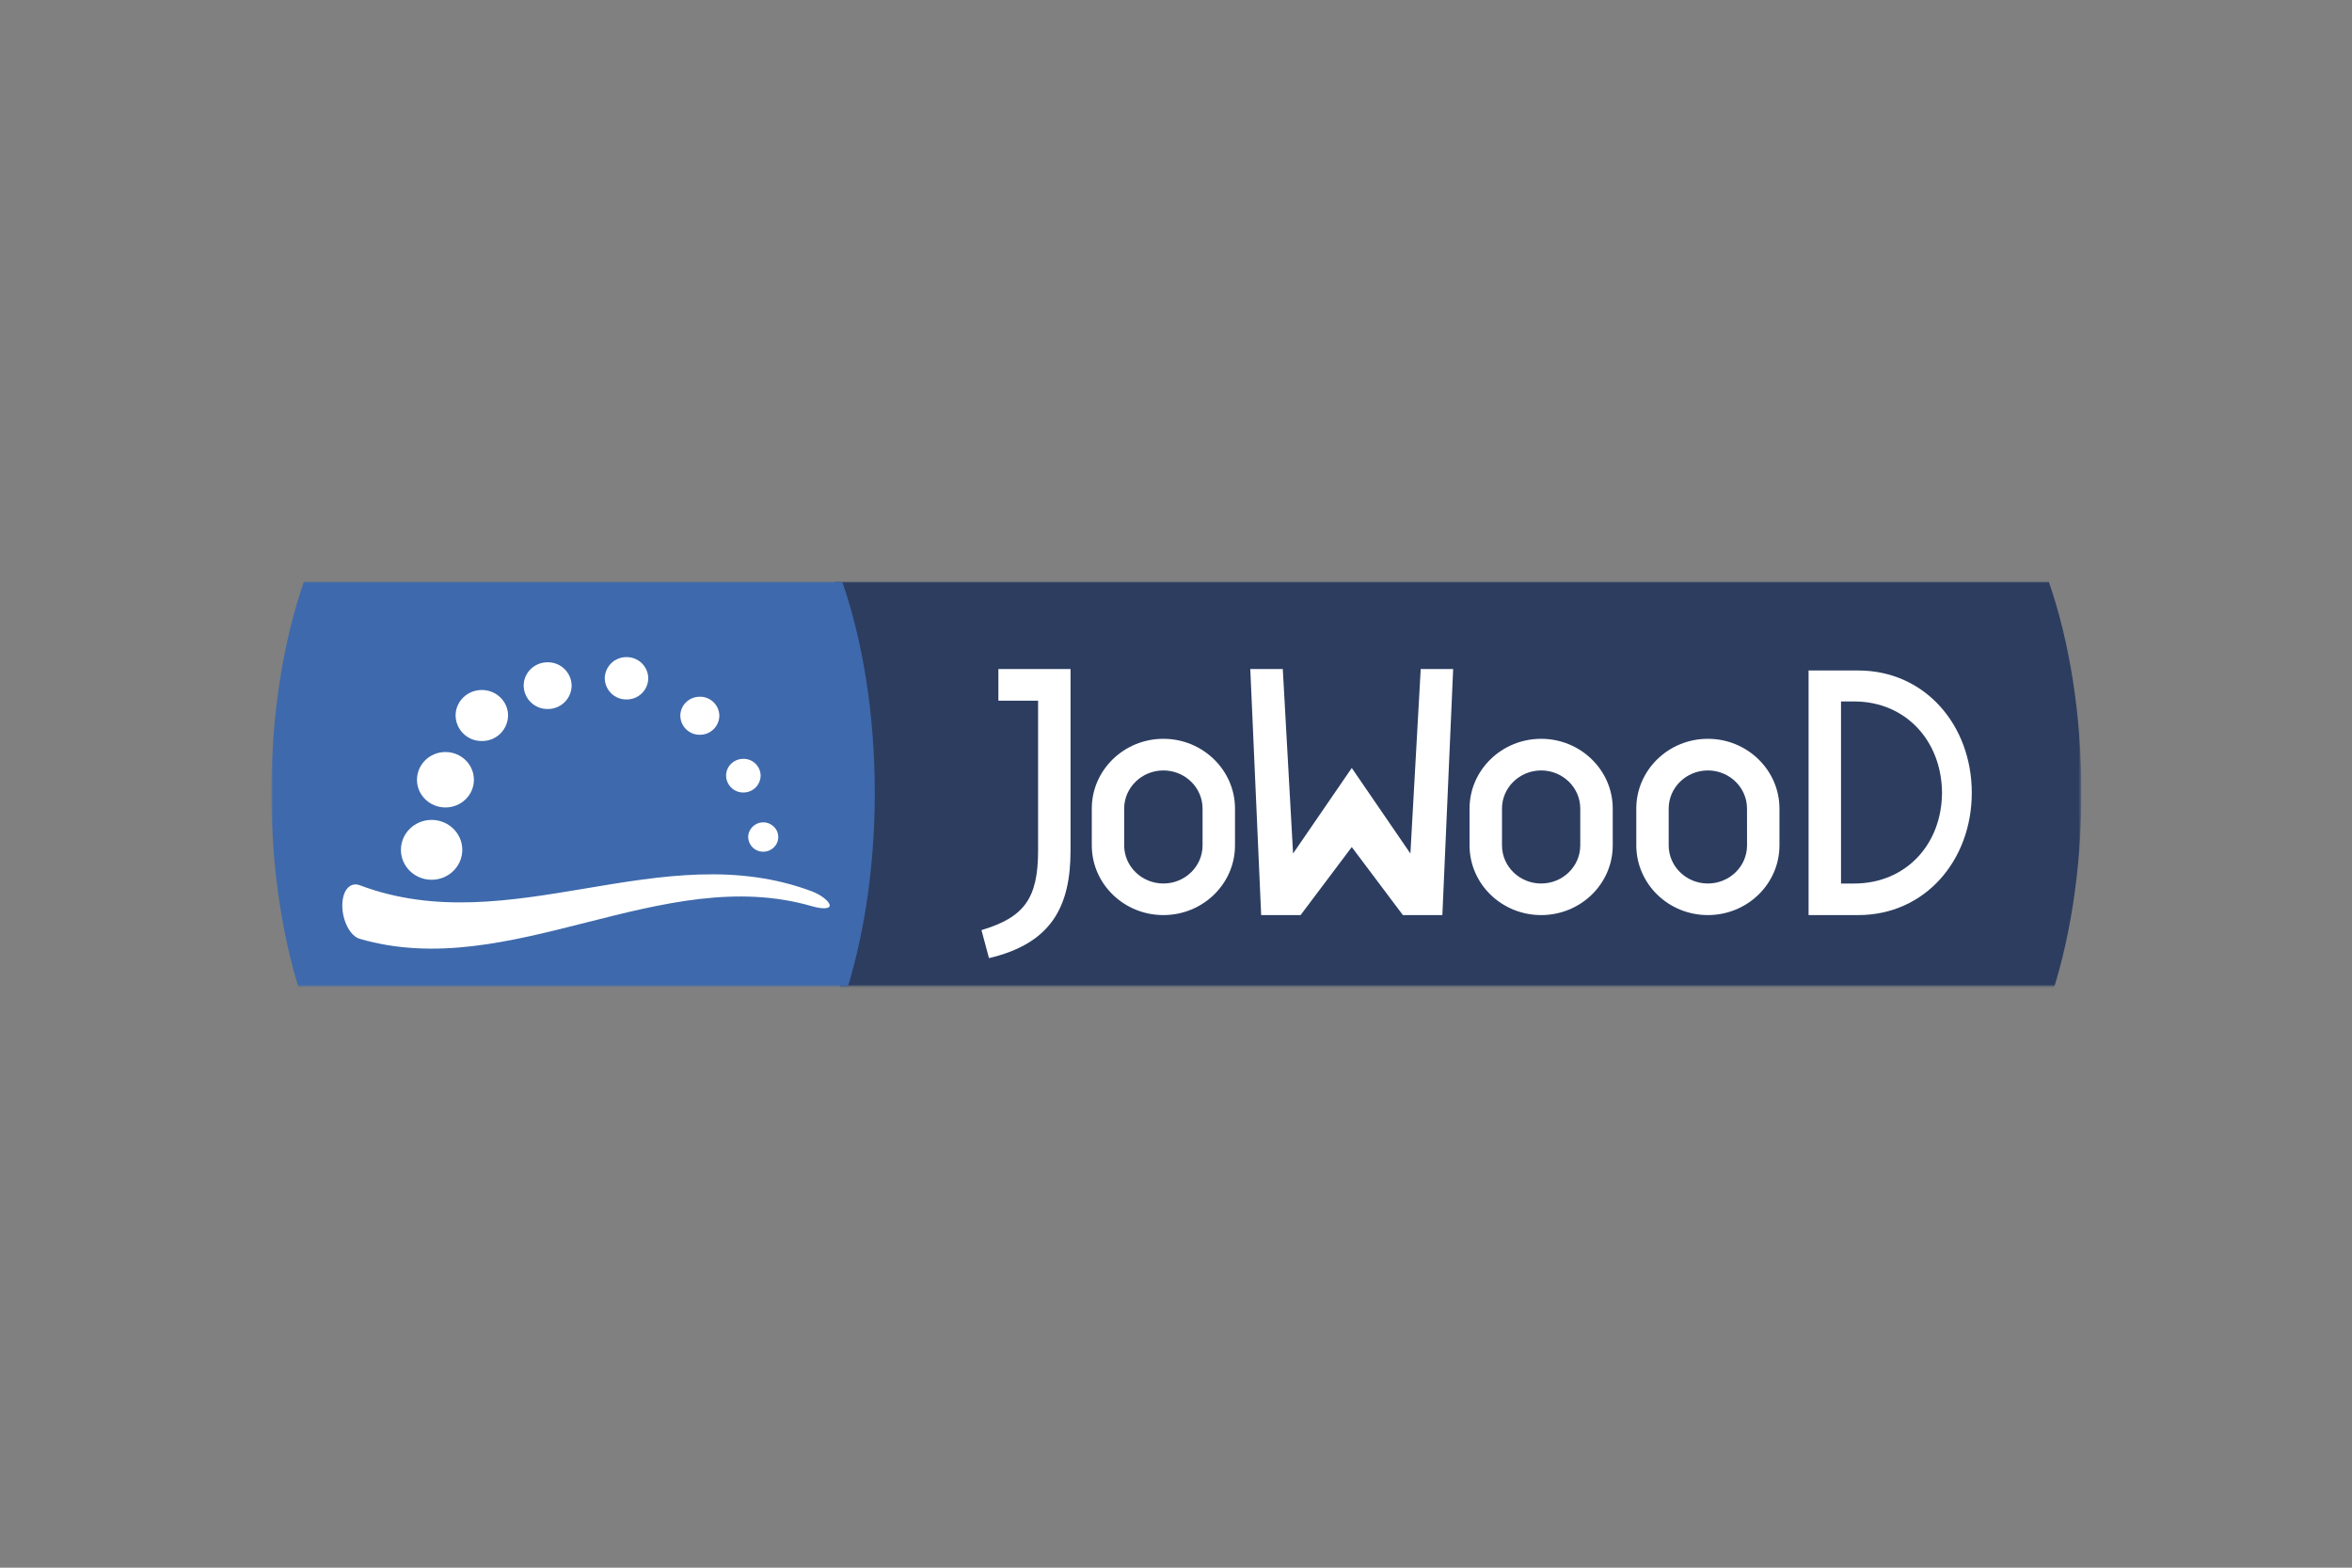 <?xml version="1.0" encoding="UTF-8"?>
<svg xmlns="http://www.w3.org/2000/svg" width="1200" height="800" viewBox="0 0 1200 800" fill="none">
  <rect x="0" y="0" width="1200" height="800" fill="#808080" stroke="none"/>
  <mask id="mask0_274_12393" style="mask-type:luminance" maskUnits="userSpaceOnUse" x="138" y="296" width="924" height="208">
    <path d="M138.457 296.822H1061.54V503.164H138.457V296.808" fill="white"></path>
  </mask>
  <g mask="url(#mask0_274_12393)">
    <path d="M1045.3 296.836H425.613C436.028 326.93 442.277 364.15 442.277 404.577C442.277 445.004 436.042 482.211 425.613 512.318H1045.28C1055.7 482.211 1061.95 445.004 1061.95 404.577C1061.95 364.15 1055.73 326.93 1045.3 296.836Z" fill="#2C3D60"></path>
  </g>
  <mask id="mask1_274_12393" style="mask-type:luminance" maskUnits="userSpaceOnUse" x="138" y="296" width="924" height="208">
    <path d="M138.457 296.822H1061.54V503.164H138.457V296.808" fill="white"></path>
  </mask>
  <g mask="url(#mask1_274_12393)">
    <path d="M593.57 377.018C573.398 377.018 557.035 393.011 557.035 412.608V431.67C557.2 451.212 573.521 466.972 593.57 466.972C613.688 466.972 630.105 451.061 630.105 431.396V412.621C630.105 393.025 613.688 377.018 593.57 377.018ZM613.551 431.396C613.551 442.154 604.588 450.856 593.57 450.856C582.552 450.856 573.562 442.154 573.562 431.396V412.621C573.562 401.891 582.552 393.162 593.57 393.162C604.588 393.162 613.551 401.891 613.551 412.621V431.396Z" fill="white"></path>
  </g>
  <mask id="mask2_274_12393" style="mask-type:luminance" maskUnits="userSpaceOnUse" x="138" y="296" width="924" height="208">
    <path d="M138.457 296.822H1061.54V503.164H138.457V296.808" fill="white"></path>
  </mask>
  <g mask="url(#mask2_274_12393)">
    <path d="M786.305 377.018C766.146 377.018 749.77 393.011 749.77 412.608V431.67C749.934 451.212 766.242 466.972 786.305 466.972C806.45 466.972 822.826 451.061 822.826 431.396V412.621C822.826 393.025 806.45 377.018 786.305 377.018ZM806.258 431.396C806.258 442.154 797.309 450.856 786.305 450.856C775.3 450.856 766.324 442.154 766.324 431.396V412.621C766.324 401.891 775.3 393.162 786.305 393.162C797.309 393.162 806.258 401.891 806.258 412.621V431.396Z" fill="white"></path>
  </g>
  <mask id="mask3_274_12393" style="mask-type:luminance" maskUnits="userSpaceOnUse" x="138" y="296" width="924" height="208">
    <path d="M138.457 296.822H1061.54V503.164H138.457V296.808" fill="white"></path>
  </mask>
  <g mask="url(#mask3_274_12393)">
    <path d="M871.351 377.018C851.206 377.018 834.844 393.011 834.844 412.608V431.67C835.036 451.212 851.33 466.972 871.351 466.972C891.496 466.972 907.886 451.061 907.886 431.396V412.621C907.886 393.025 891.51 377.018 871.351 377.018ZM891.346 431.396C891.346 442.154 882.369 450.856 871.351 450.856C860.347 450.856 851.371 442.154 851.371 431.396V412.621C851.371 401.891 860.347 393.162 871.365 393.162C882.369 393.162 891.332 401.891 891.332 412.621L891.346 431.396Z" fill="white"></path>
  </g>
  <mask id="mask4_274_12393" style="mask-type:luminance" maskUnits="userSpaceOnUse" x="138" y="296" width="924" height="208">
    <path d="M138.457 296.822H1061.54V503.164H138.457V296.808" fill="white"></path>
  </mask>
  <g mask="url(#mask4_274_12393)">
    <path d="M546.206 341.415H509.384V357.559H529.638V434.027C529.638 458.653 522.416 468.15 500.75 474.646L504.587 488.939C536.668 481.402 546.193 462.354 546.193 434.027V349.501L546.206 341.415Z" fill="white"></path>
  </g>
  <mask id="mask5_274_12393" style="mask-type:luminance" maskUnits="userSpaceOnUse" x="138" y="296" width="924" height="208">
    <path d="M138.457 296.822H1061.54V503.164H138.457V296.808" fill="white"></path>
  </mask>
  <g mask="url(#mask5_274_12393)">
    <path d="M724.855 341.415L719.592 435.562L689.676 391.901L659.733 435.548L654.484 341.415H637.902L643.452 466.972H663.57L689.676 432.259L715.755 466.972H735.9L741.409 341.415H724.855Z" fill="white"></path>
  </g>
  <mask id="mask6_274_12393" style="mask-type:luminance" maskUnits="userSpaceOnUse" x="138" y="296" width="924" height="208">
    <path d="M138.457 296.822H1061.54V503.164H138.457V296.808" fill="white"></path>
  </mask>
  <g mask="url(#mask6_274_12393)">
    <path d="M948.095 342.155H922.742V466.972H948.095C982.163 466.972 1006.01 439.029 1006.01 404.577C1006.01 370.098 982.163 342.155 948.095 342.155ZM946.204 450.869H939.297V357.956H946.204C972.351 358.065 990.659 378.101 990.824 404.577C990.659 431.026 972.351 450.746 946.204 450.869Z" fill="white"></path>
  </g>
  <mask id="mask7_274_12393" style="mask-type:luminance" maskUnits="userSpaceOnUse" x="138" y="296" width="924" height="208">
    <path d="M138.457 296.822H1061.54V503.164H138.457V296.808" fill="white"></path>
  </mask>
  <g mask="url(#mask7_274_12393)">
    <path d="M429.721 296.836H155.037C144.677 326.93 138.469 364.15 138.469 404.577C138.469 445.004 144.677 482.211 155.037 512.318H429.749C440.109 482.211 446.317 445.004 446.317 404.577C446.317 364.15 440.095 326.93 429.721 296.836Z" fill="#3E69AC"></path>
  </g>
  <mask id="mask8_274_12393" style="mask-type:luminance" maskUnits="userSpaceOnUse" x="138" y="296" width="924" height="208">
    <path d="M138.457 296.822H1061.54V503.164H138.457V296.808" fill="white"></path>
  </mask>
  <g mask="url(#mask8_274_12393)">
    <path d="M220.215 418.405C228.848 418.405 235.865 425.271 235.865 433.671C235.865 442.113 228.834 448.951 220.215 448.951C211.567 448.951 204.551 442.127 204.551 433.671C204.551 425.271 211.554 418.405 220.215 418.405Z" fill="white"></path>
  </g>
  <mask id="mask9_274_12393" style="mask-type:luminance" maskUnits="userSpaceOnUse" x="138" y="296" width="924" height="208">
    <path d="M138.457 296.822H1061.54V503.164H138.457V296.808" fill="white"></path>
  </mask>
  <g mask="url(#mask9_274_12393)">
    <path d="M227.259 383.761C235.289 383.761 241.785 390.106 241.785 397.931C241.785 405.742 235.289 412.046 227.259 412.046C219.242 412.046 212.746 405.742 212.746 397.931C212.746 390.106 219.242 383.761 227.259 383.761Z" fill="white"></path>
  </g>
  <mask id="mask10_274_12393" style="mask-type:luminance" maskUnits="userSpaceOnUse" x="138" y="296" width="924" height="208">
    <path d="M138.457 296.822H1061.54V503.164H138.457V296.808" fill="white"></path>
  </mask>
  <g mask="url(#mask10_274_12393)">
    <path d="M245.817 352.104C253.217 352.104 259.219 357.928 259.219 365.123C259.198 366.858 258.834 368.571 258.149 370.165C257.464 371.759 256.471 373.202 255.227 374.412C253.983 375.621 252.513 376.574 250.901 377.214C249.288 377.854 247.565 378.169 245.83 378.142C244.096 378.167 242.374 377.851 240.762 377.21C239.15 376.569 237.681 375.617 236.437 374.408C235.194 373.199 234.201 371.756 233.515 370.163C232.829 368.57 232.465 366.857 232.441 365.123C232.441 357.928 238.43 352.104 245.817 352.104Z" fill="white"></path>
  </g>
  <mask id="mask11_274_12393" style="mask-type:luminance" maskUnits="userSpaceOnUse" x="138" y="296" width="924" height="208">
    <path d="M138.457 296.822H1061.54V503.164H138.457V296.808" fill="white"></path>
  </mask>
  <g mask="url(#mask11_274_12393)">
    <path d="M279.39 337.962C280.978 337.938 282.556 338.228 284.032 338.815C285.509 339.401 286.855 340.273 287.994 341.381C289.133 342.488 290.043 343.809 290.671 345.268C291.299 346.727 291.634 348.296 291.655 349.885C291.636 351.474 291.302 353.043 290.675 354.503C290.047 355.963 289.138 357.285 287.998 358.392C286.859 359.5 285.512 360.372 284.034 360.958C282.557 361.544 280.979 361.832 279.39 361.807C277.805 361.827 276.232 361.534 274.76 360.946C273.289 360.357 271.947 359.484 270.813 358.377C269.679 357.27 268.775 355.95 268.151 354.492C267.528 353.035 267.198 351.469 267.18 349.885C267.18 343.293 272.634 337.962 279.39 337.962Z" fill="white"></path>
  </g>
  <mask id="mask12_274_12393" style="mask-type:luminance" maskUnits="userSpaceOnUse" x="138" y="296" width="924" height="208">
    <path d="M138.457 296.822H1061.54V503.164H138.457V296.808" fill="white"></path>
  </mask>
  <g mask="url(#mask12_274_12393)">
    <path d="M319.651 335.33C321.091 335.312 322.52 335.578 323.857 336.112C325.194 336.646 326.413 337.439 327.444 338.444C328.474 339.449 329.297 340.648 329.865 341.971C330.432 343.294 330.734 344.716 330.751 346.156C330.705 349.057 329.51 351.82 327.429 353.842C325.349 355.863 322.552 356.978 319.651 356.941C316.749 356.982 313.95 355.868 311.869 353.846C309.788 351.824 308.594 349.058 308.551 346.156C308.569 344.716 308.87 343.294 309.438 341.971C310.005 340.648 310.828 339.449 311.858 338.444C312.889 337.439 314.108 336.646 315.445 336.112C316.782 335.578 318.211 335.312 319.651 335.33Z" fill="white"></path>
  </g>
  <mask id="mask13_274_12393" style="mask-type:luminance" maskUnits="userSpaceOnUse" x="138" y="296" width="924" height="208">
    <path d="M138.457 296.822H1061.54V503.164H138.457V296.808" fill="white"></path>
  </mask>
  <g mask="url(#mask13_274_12393)">
    <path d="M357.051 355.544C358.342 355.524 359.624 355.759 360.824 356.235C362.023 356.712 363.118 357.42 364.043 358.32C364.969 359.22 365.707 360.294 366.217 361.48C366.727 362.666 366.998 363.941 367.014 365.232C366.977 367.842 365.909 370.331 364.042 372.155C362.174 373.978 359.661 374.988 357.051 374.962C355.759 374.977 354.476 374.737 353.277 374.255C352.078 373.774 350.985 373.062 350.061 372.158C349.137 371.255 348.4 370.178 347.892 368.99C347.385 367.801 347.116 366.525 347.102 365.232C347.102 359.874 351.542 355.544 357.051 355.544Z" fill="white"></path>
  </g>
  <mask id="mask14_274_12393" style="mask-type:luminance" maskUnits="userSpaceOnUse" x="138" y="296" width="924" height="208">
    <path d="M138.457 296.822H1061.54V503.164H138.457V296.808" fill="white"></path>
  </mask>
  <g mask="url(#mask14_274_12393)">
    <path d="M379.265 387.242C380.409 387.223 381.545 387.432 382.608 387.854C383.671 388.277 384.639 388.906 385.458 389.704C386.277 390.503 386.93 391.456 387.38 392.508C387.829 393.56 388.066 394.69 388.077 395.834C388.037 398.137 387.088 400.331 385.438 401.938C383.787 403.545 381.568 404.435 379.265 404.413C376.959 404.435 374.738 403.543 373.087 401.934C371.436 400.324 370.489 398.126 370.453 395.82C370.453 391.051 374.386 387.242 379.265 387.242Z" fill="white"></path>
  </g>
  <mask id="mask15_274_12393" style="mask-type:luminance" maskUnits="userSpaceOnUse" x="138" y="296" width="924" height="208">
    <path d="M138.457 296.822H1061.54V503.164H138.457V296.808" fill="white"></path>
  </mask>
  <g mask="url(#mask15_274_12393)">
    <path d="M389.405 419.651C393.653 419.651 397.079 423.05 397.079 427.147C397.079 431.258 393.653 434.63 389.405 434.63C387.397 434.648 385.463 433.872 384.026 432.47C382.588 431.068 381.763 429.155 381.73 427.147C381.73 423.05 385.184 419.651 389.405 419.651Z" fill="white"></path>
  </g>
  <mask id="mask16_274_12393" style="mask-type:luminance" maskUnits="userSpaceOnUse" x="138" y="296" width="924" height="208">
    <path d="M138.457 296.822H1061.54V503.164H138.457V296.808" fill="white"></path>
  </mask>
  <g mask="url(#mask16_274_12393)">
    <path d="M183.597 451.76C178.664 449.882 174.648 454.254 174.648 462.093C174.648 469.877 178.664 477.715 183.583 479.099C260.518 501.478 337.439 440.111 414.374 462.476C419.307 463.874 423.322 463.915 423.322 462.065C423.322 460.229 419.307 456.789 414.374 454.912C337.439 425.955 260.518 480.73 183.597 451.76Z" fill="white"></path>
  </g>
</svg>

